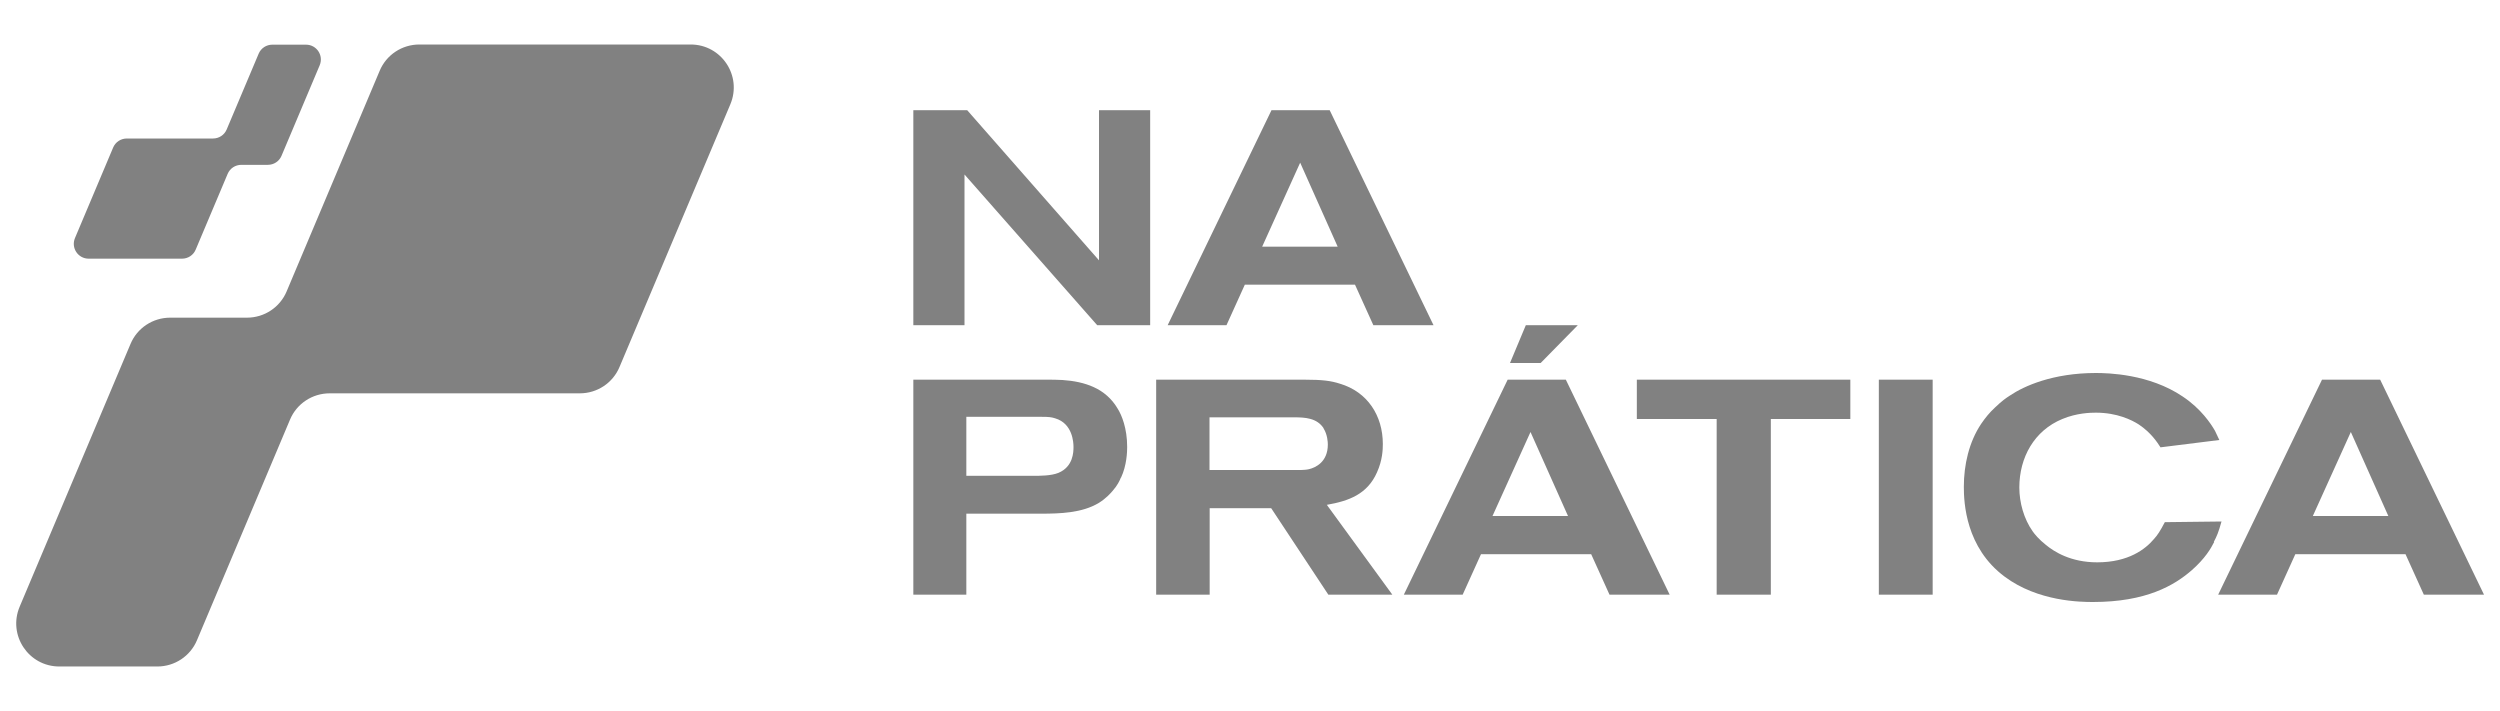 <?xml version="1.0" encoding="UTF-8"?>
<svg id="Camada_1" data-name="Camada 1" xmlns="http://www.w3.org/2000/svg" viewBox="0 0 150 42.67">
  <defs>
    <style>
      .cls-1 {
        fill: #818181;
      }
    </style>
  </defs>
  <g>
    <path class="cls-1" d="M41.43,2.67h-16.27c-1.04,0-1.98.62-2.38,1.58l-5.58,13.23c-.4.96-1.34,1.58-2.38,1.58h-4.61c-1.04,0-1.98.62-2.38,1.58l-6.65,15.76c-.72,1.71.53,3.59,2.38,3.59h5.88c1.04,0,1.98-.62,2.38-1.58l5.58-13.23c.4-.96,1.34-1.58,2.38-1.58h15.01c1.04,0,1.98-.62,2.38-1.58l6.65-15.76c.72-1.71-.53-3.59-2.38-3.59Z"/>
    <path class="cls-1" d="M5.32,15.52h5.6c.36,0,.68-.21.82-.54l1.92-4.55c.14-.33.46-.54.82-.54h1.59c.36,0,.68-.21.82-.54l2.29-5.43c.25-.59-.18-1.24-.82-1.24h-2.02c-.36,0-.68.21-.82.54l-1.92,4.55c-.14.33-.46.54-.82.54h-5.17c-.36,0-.68.21-.82.54l-2.29,5.43c-.25.59.18,1.24.82,1.24Z"/>
  </g>
  <g>
    <path class="cls-1" d="M65.83,19.51l-7.96-9.04v9.04h-3.07V6.61h3.23l7.91,9.01V6.61h3.07v12.9h-3.18Z"/>
    <path class="cls-1" d="M82.4,19.51l-1.1-2.43h-6.61l-1.1,2.43h-3.53l6.23-12.9h3.49l6.23,12.9h-3.62ZM78.01,9.76l-2.28,5.04h4.53l-2.25-5.04Z"/>
    <path class="cls-1" d="M67.25,28.66c-.07.18-.2.46-.49.79-.13.15-.4.46-.84.73-1,.6-2.32.64-3.45.64h-4.49v4.86h-3.18v-12.9h7.96c.33,0,.66,0,.99.02,1.33.09,2.59.49,3.31,1.72.24.38.57,1.17.57,2.3,0,.27-.02,1.1-.37,1.84ZM63.31,25.1c-.22-.07-.37-.09-.8-.09h-4.53v3.54h3.96c.47,0,1.13,0,1.57-.18.88-.37.9-1.24.9-1.55,0-.27-.05-1.41-1.1-1.72Z"/>
    <path class="cls-1" d="M79.7,35.68l-3.43-5.19h-3.69v5.19h-3.21v-12.9h8.88c1.11,0,1.61.07,2.14.24,1.66.49,2.58,1.92,2.58,3.62,0,.33-.02.97-.35,1.7-.58,1.32-1.7,1.72-3.01,1.95l3.93,5.39h-3.82ZM79.42,25.7c-.4-.62-1.11-.66-1.77-.66h-5.08v3.16h5.17s.53.02.8-.05c.38-.09,1.13-.42,1.13-1.48,0-.13-.02-.6-.26-.97Z"/>
    <path class="cls-1" d="M106.25,25.14v10.54h-3.25v-10.54h-4.79v-2.36h12.81v2.36h-4.77Z"/>
    <path class="cls-1" d="M112.73,35.68v-12.9h3.23v12.9h-3.23Z"/>
    <path class="cls-1" d="M132.85,32.52c-.2.4-.55.99-1.33,1.68-1.06.93-2.76,1.92-5.94,1.92-.73,0-3.29-.02-5.3-1.52-2.34-1.74-2.45-4.44-2.45-5.39,0-1.32.31-2.69,1.04-3.78.26-.38.49-.66.82-.97.44-.42.66-.57.91-.73.84-.57,2.58-1.35,5.15-1.35.71,0,3.2.05,5.21,1.41,1.1.73,1.7,1.64,1.94,2.06.09.18.18.37.26.55l-3.53.44c-.2-.31-.57-.88-1.3-1.37-.42-.27-1.3-.71-2.58-.71-.33,0-1.15.02-2.01.38-1.68.69-2.58,2.3-2.58,4.11,0,.9.27,1.88.8,2.63.11.16.38.49.8.82.49.4,1.48,1.04,3.07,1.04,1.88,0,2.89-.79,3.4-1.39.22-.24.37-.47.66-1.02l3.4-.04c-.18.66-.29.9-.46,1.22Z"/>
    <path class="cls-1" d="M145.43,35.68l-1.1-2.43h-6.61l-1.1,2.43h-3.53l6.23-12.9h3.49l6.23,12.9h-3.62ZM141.05,25.92l-2.28,5.04h4.53l-2.25-5.04Z"/>
    <path class="cls-1" d="M96.57,35.68l-1.1-2.43h-6.61l-1.1,2.43h-3.53l6.23-12.9h3.49l6.23,12.9h-3.62ZM91.83,25.92l-2.28,5.04h4.53l-2.25-5.04ZM92.44,21.78h-1.84l.95-2.27h3.12l-2.23,2.27Z"/>
  </g>
</svg>